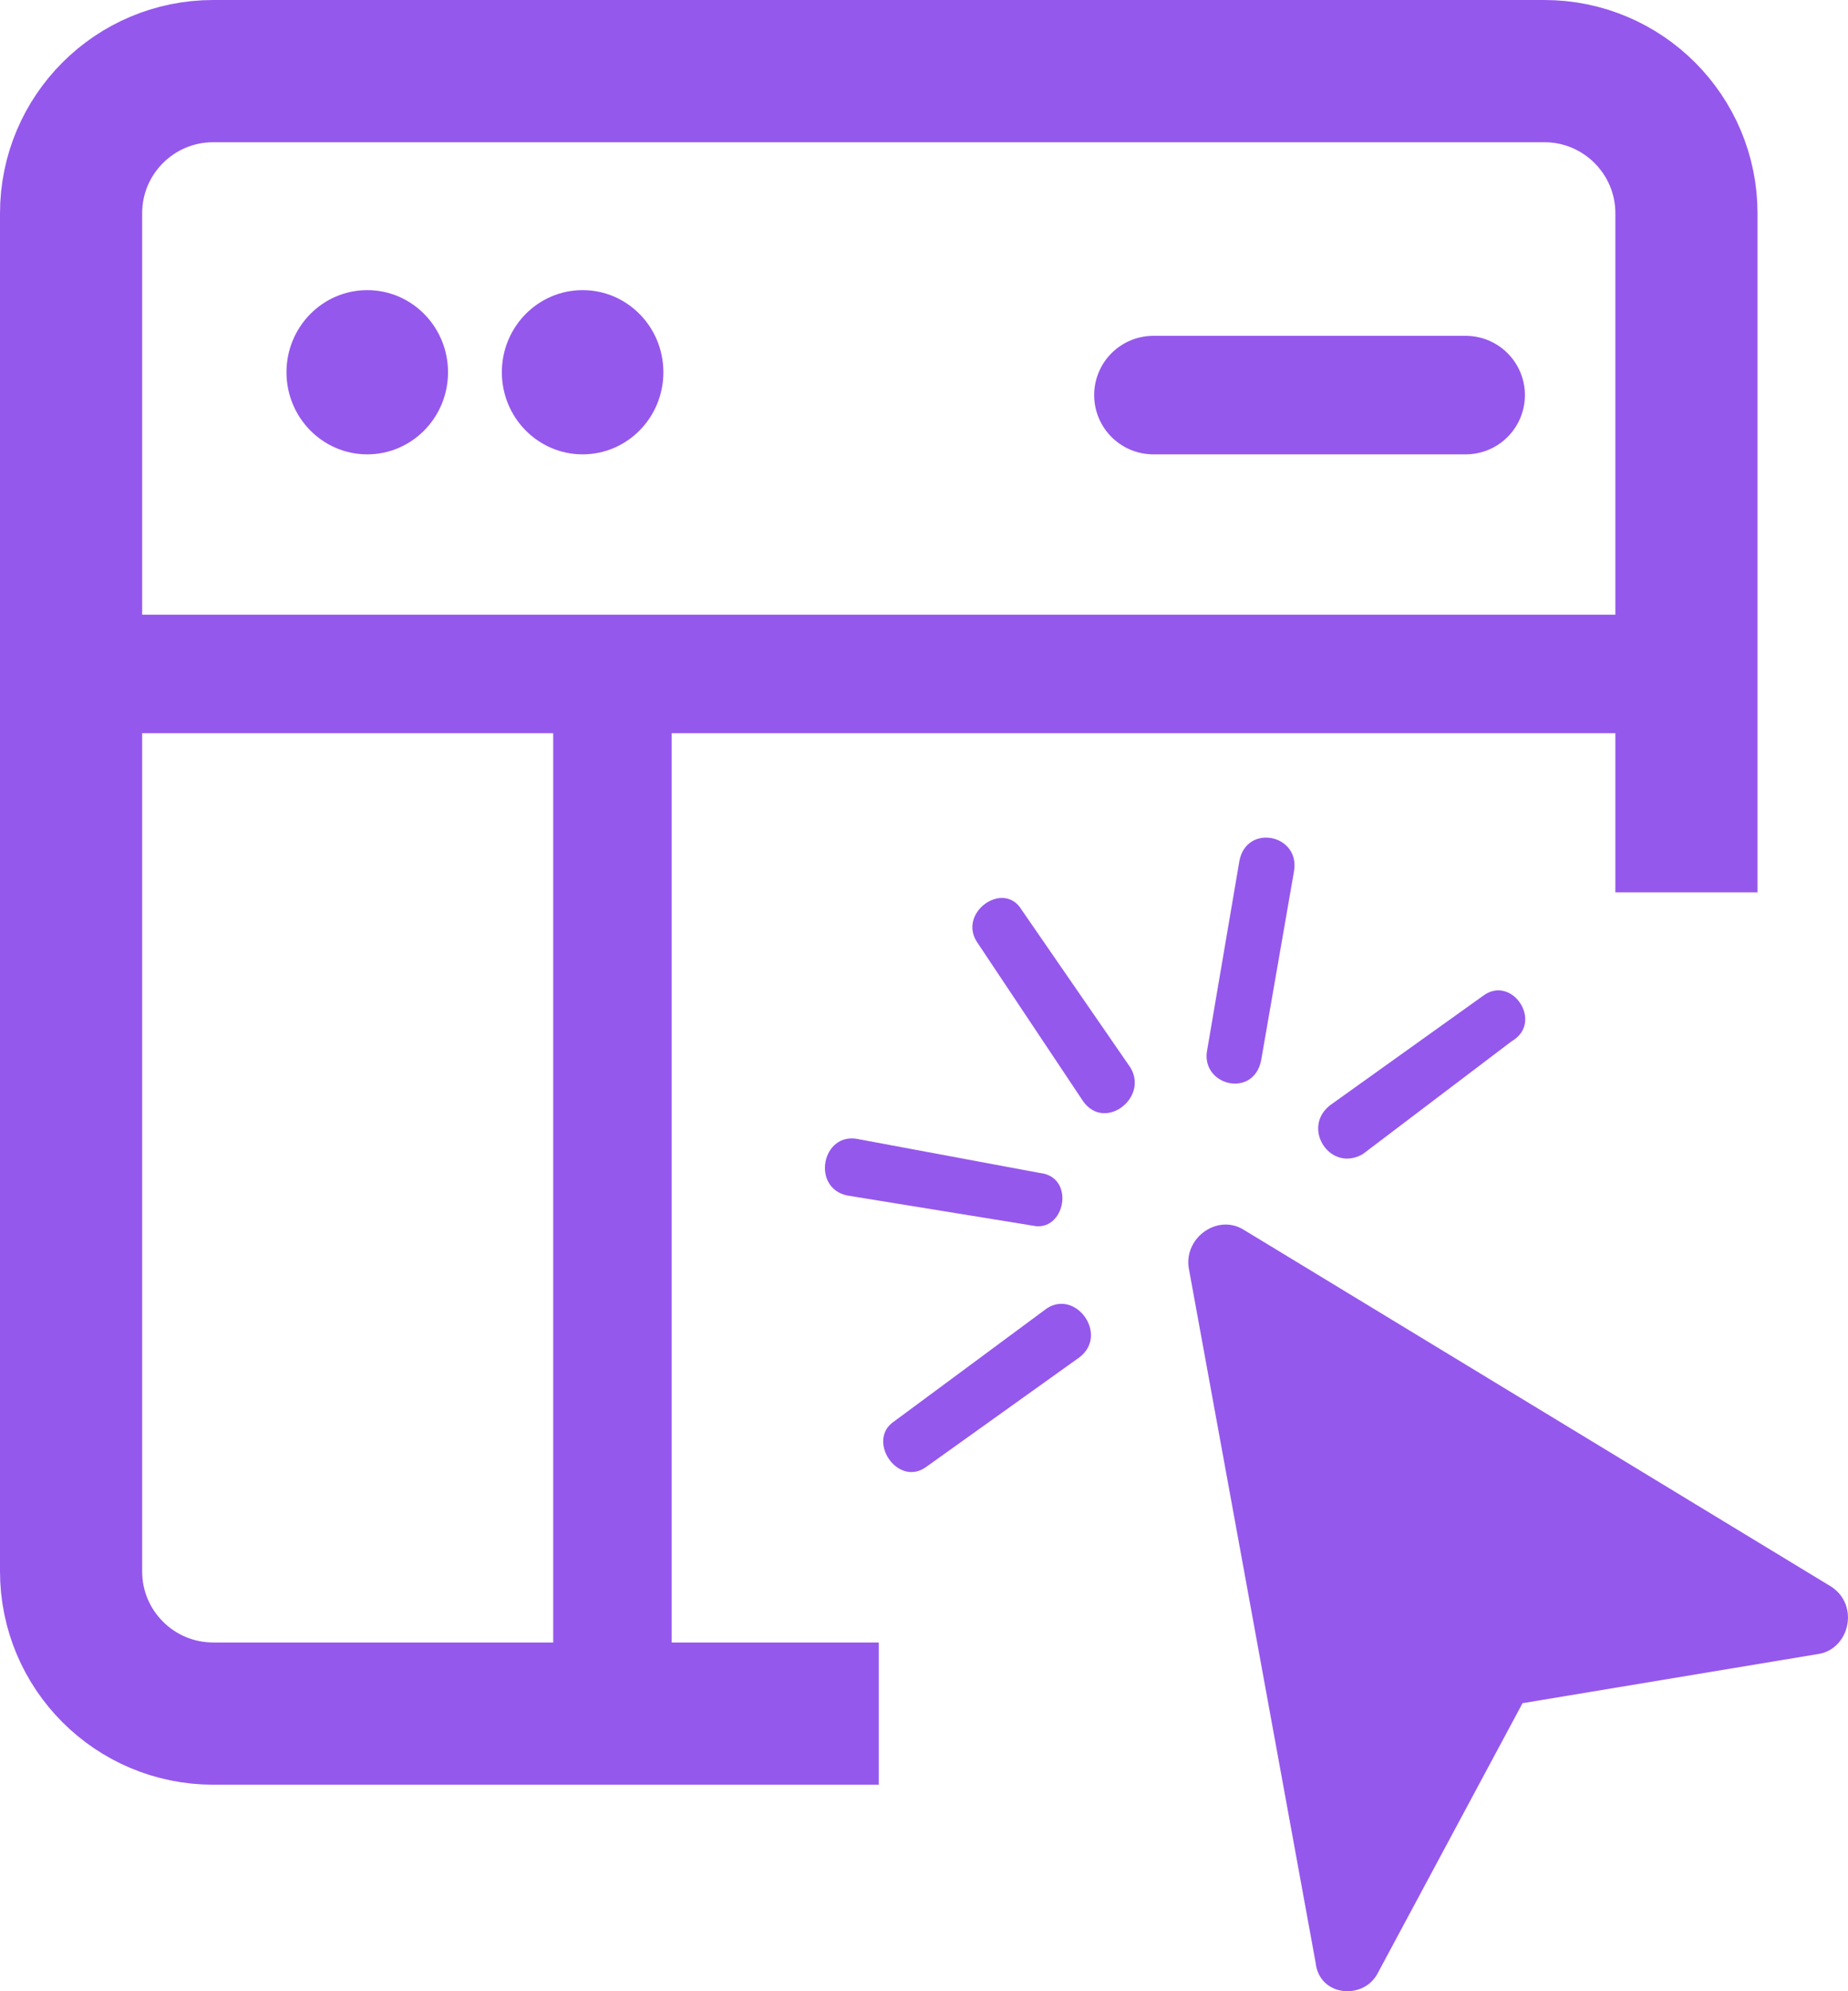 <svg width="78" height="84" viewBox="0 0 78 84" fill="none" xmlns="http://www.w3.org/2000/svg">
<path d="M37.091 72.288H9C5.686 72.288 3 69.602 3 66.288V9C3 5.686 5.686 3 9 3H65.181C68.495 3 71.181 5.686 71.181 9V37.644" stroke="#9558EC" stroke-width="6"/>
<line x1="3.926" y1="28.431" x2="70.592" y2="28.431" stroke="#9558EC" stroke-width="5"/>
<ellipse cx="15.501" cy="15.703" rx="3.409" ry="3.464" fill="#9558EC"/>
<ellipse cx="24.591" cy="15.703" rx="3.409" ry="3.464" fill="#9558EC"/>
<line x1="25.85" y1="28.609" x2="25.85" y2="72.075" stroke="#9558EC" stroke-width="5"/>
<line x1="48.682" y1="16.667" x2="61.863" y2="16.667" stroke="#9558EC" stroke-width="5" stroke-linecap="round"/>
<path fill-rule="evenodd" clip-rule="evenodd" d="M52.465 51.86L77.288 66.931C78.514 67.724 78.054 69.628 76.675 69.786L64.263 71.849L58.134 83.271C57.521 84.382 55.682 84.223 55.529 82.795L50.166 53.446C50.013 52.177 51.392 51.225 52.465 51.86Z" fill="#9558EC"/>
<path fill-rule="evenodd" clip-rule="evenodd" d="M43.117 38.375L47.714 45.038C48.48 46.307 46.642 47.735 45.722 46.466L41.279 39.803C40.359 38.534 42.351 37.106 43.117 38.375Z" fill="#9558EC"/>
<path fill-rule="evenodd" clip-rule="evenodd" d="M54.611 36.789L53.232 44.721C52.926 46.307 50.78 45.831 50.934 44.404L52.313 36.313C52.619 34.726 54.918 35.202 54.611 36.789Z" fill="#9558EC"/>
<path fill-rule="evenodd" clip-rule="evenodd" d="M63.802 43.927L57.52 48.687C56.141 49.48 54.915 47.576 56.141 46.624L62.576 42.024C63.802 41.072 65.181 43.134 63.802 43.927Z" fill="#9558EC"/>
<path fill-rule="evenodd" clip-rule="evenodd" d="M36.223 48.053L43.885 49.481C45.417 49.639 44.957 52.019 43.578 51.702L35.763 50.433C34.231 50.115 34.691 47.736 36.223 48.053Z" fill="#9558EC"/>
<path fill-rule="evenodd" clip-rule="evenodd" d="M37.755 59.95L44.191 55.19C45.417 54.397 46.796 56.301 45.57 57.253L39.134 61.853C37.908 62.805 36.529 60.743 37.755 59.95Z" fill="#9558EC"/>
</svg>
